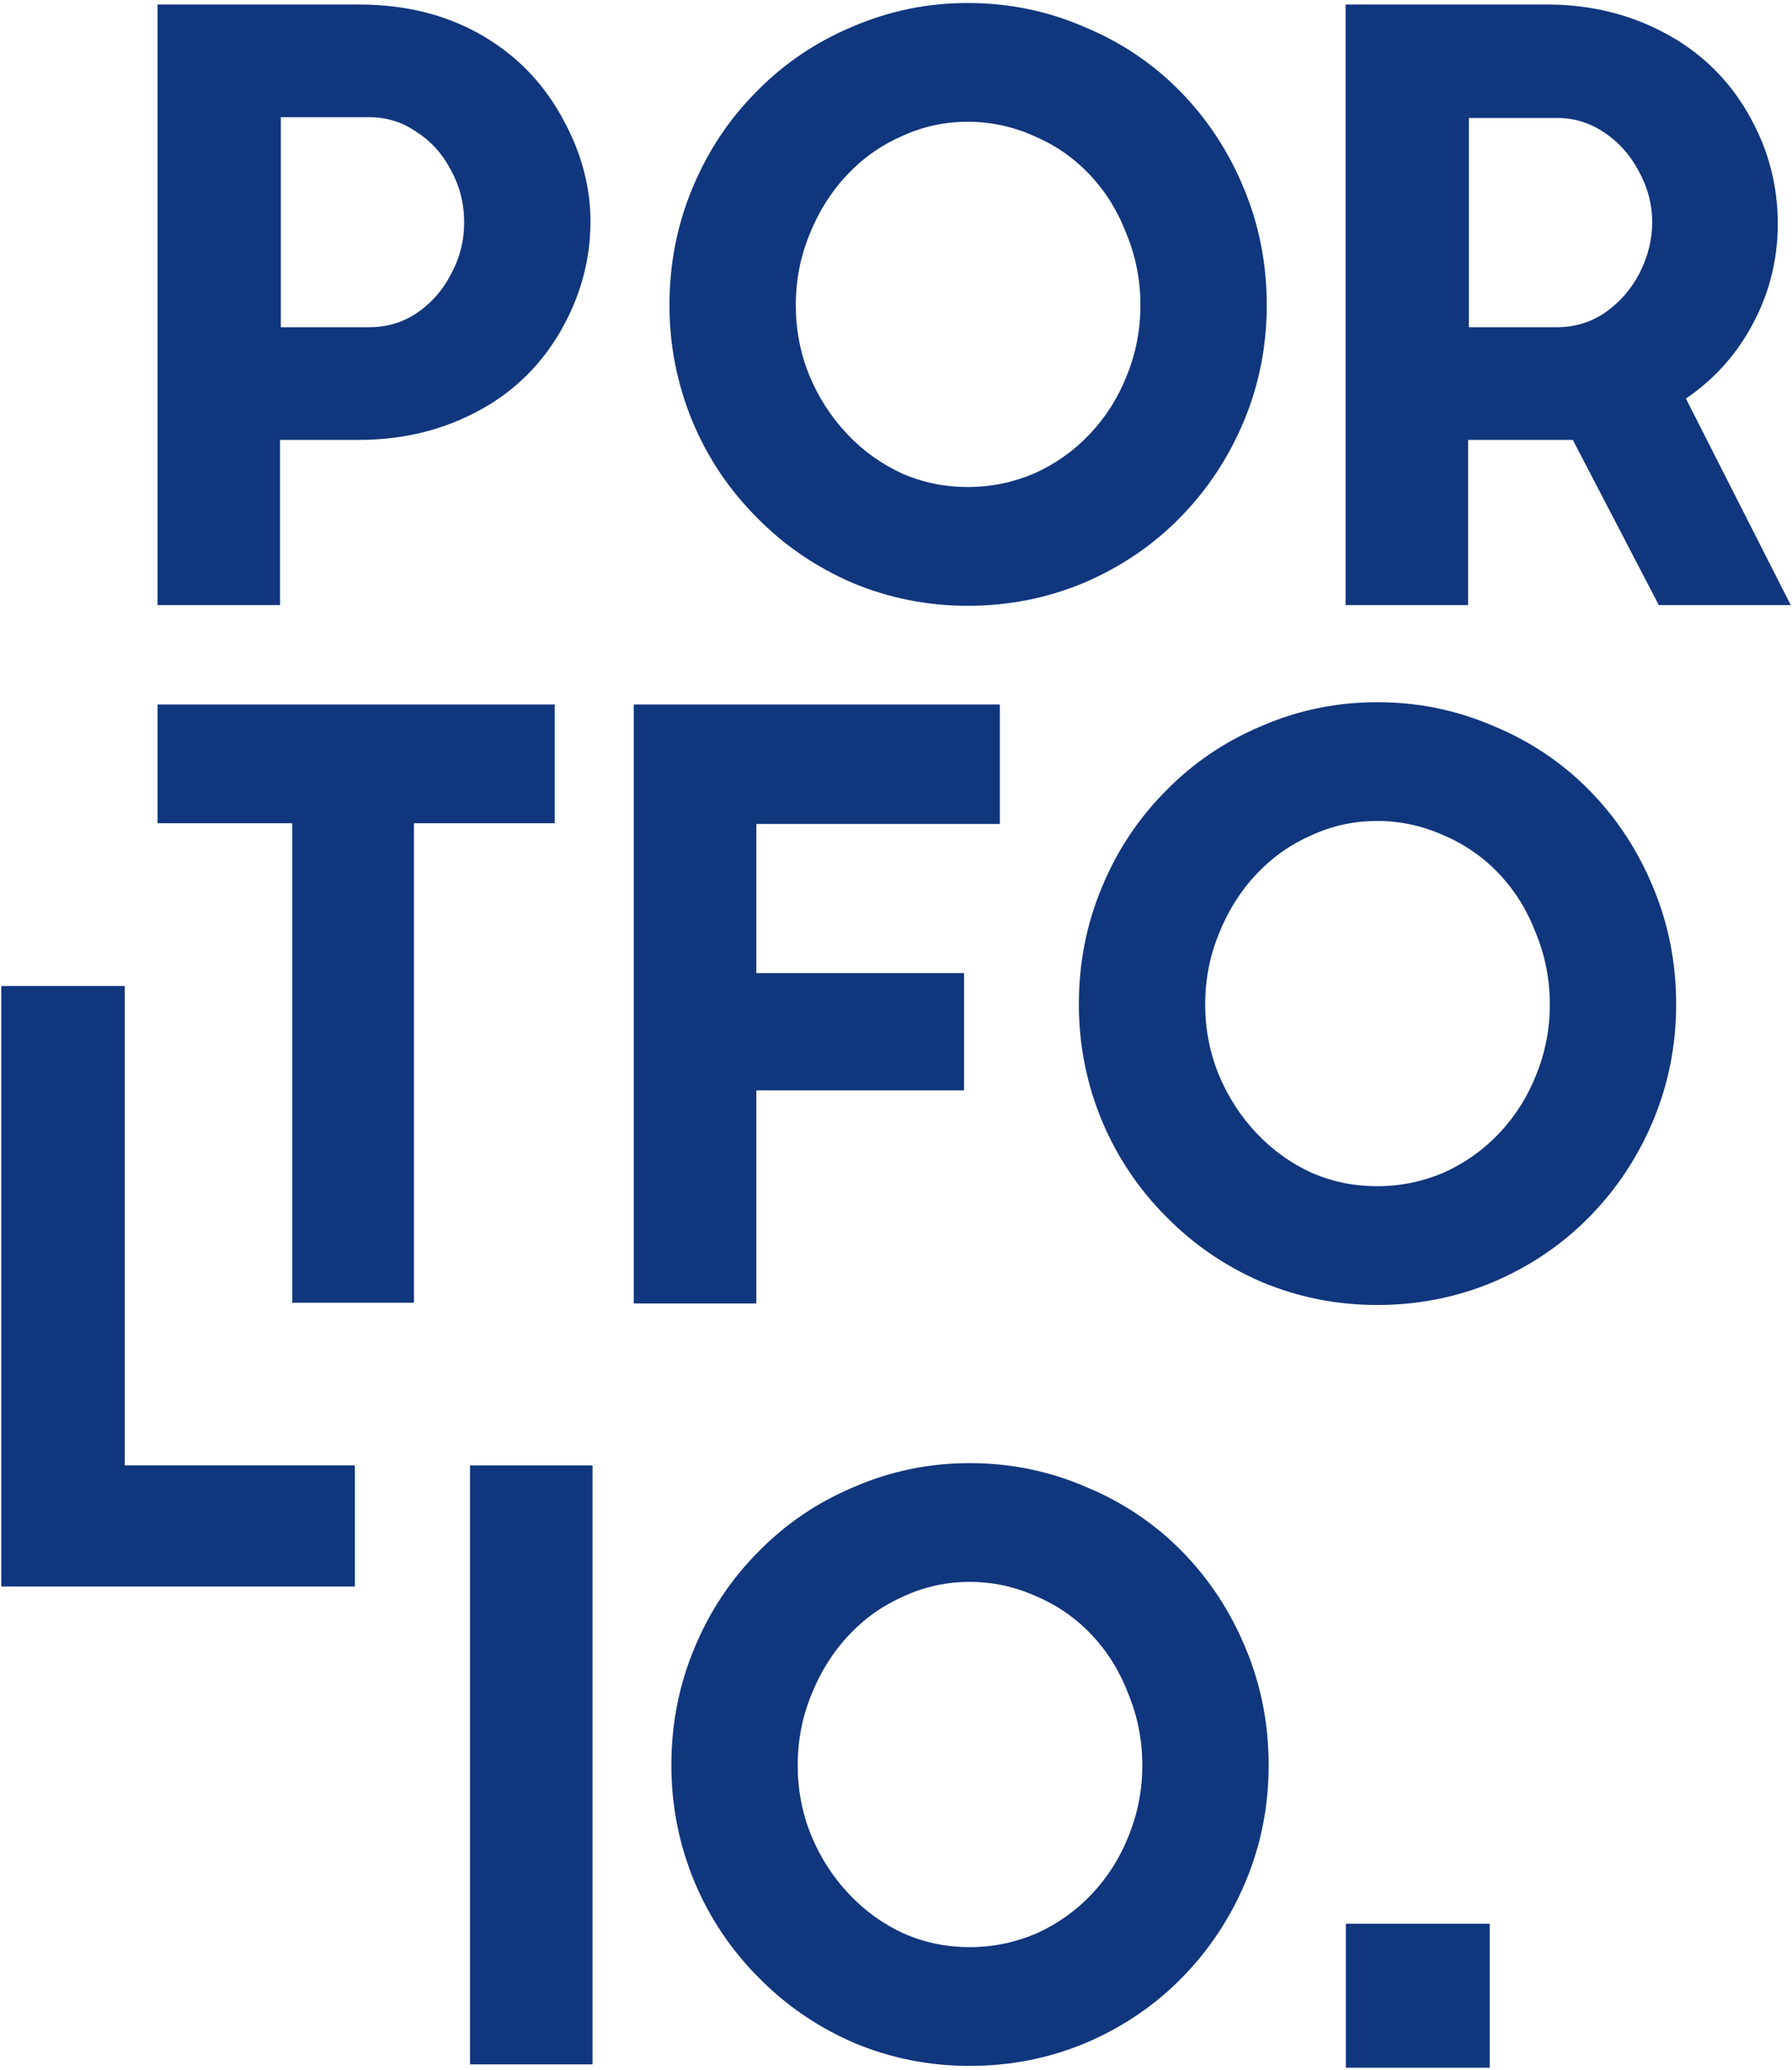<svg xmlns="http://www.w3.org/2000/svg" fill="none" viewBox="0 0 556 642" height="642" width="556">
<path fill="#10367D" d="M514.761 121.335L545.214 181.295H518.538L491.863 130.069H449.135V181.295H423.876V7.787H480.06C493.751 7.787 506.106 11.171 517.122 17.938C525.935 23.446 532.781 30.764 537.66 39.892C542.696 49.02 545.214 58.856 545.214 69.4C545.214 79.945 542.617 89.781 537.424 98.908C532.387 107.879 525.227 115.118 515.942 120.626L514.761 121.335ZM483.128 107.879C489.738 107.879 495.797 106.069 501.306 102.449C506.814 98.672 511.142 93.794 514.289 87.813C517.437 81.676 519.01 75.381 519.01 68.928C519.01 62.318 517.358 56.023 514.053 50.043C510.906 44.063 506.578 39.263 501.069 35.643C495.561 32.023 489.581 30.213 483.128 30.213H449.371V107.879H483.128Z"></path>
<path fill="#10367D" d="M417.495 1.404H480.058C494.856 1.404 508.378 5.077 520.459 12.498L520.48 12.511L520.501 12.524C530.243 18.613 537.858 26.745 543.263 36.843C548.812 46.916 551.59 57.801 551.59 69.396C551.59 81.035 548.712 91.953 542.975 102.041C538.098 110.723 531.435 117.925 523.082 123.632L555.606 187.67H514.666L487.991 136.443H455.512V187.67H417.495V1.404ZM430.253 14.162V174.912H442.754V123.686H495.731L522.406 174.912H534.818L506.38 118.919L512.671 115.144L512.685 115.136C521.056 110.17 527.399 103.726 531.859 95.781L531.868 95.765L531.877 95.75C536.521 87.587 538.833 78.839 538.833 69.396C538.833 59.916 536.582 51.142 532.072 42.969L532.052 42.932L532.032 42.895C527.685 34.761 521.622 28.274 513.76 23.356C503.813 17.251 492.634 14.162 480.058 14.162H430.253ZM442.99 23.83H483.126C490.852 23.83 498.046 26.02 504.57 30.308C510.986 34.524 516.031 40.126 519.665 47.01C523.453 53.885 525.387 61.219 525.387 68.924C525.387 76.458 523.54 83.745 519.963 90.72L519.948 90.75L519.932 90.78C516.307 97.666 511.285 103.335 504.911 107.706L504.859 107.741L504.807 107.776C498.255 112.081 490.977 114.253 483.126 114.253H442.99V23.83ZM455.748 36.588V101.496H483.126C488.474 101.496 493.298 100.059 497.748 97.148C502.357 93.977 505.967 89.909 508.627 84.868C511.334 79.577 512.63 74.284 512.63 68.924C512.63 63.43 511.269 58.193 508.468 53.124L508.437 53.067L508.406 53.009C505.748 47.959 502.147 43.981 497.564 40.969C493.073 38.018 488.306 36.588 483.126 36.588H455.748Z" clip-rule="evenodd" fill-rule="evenodd"></path>
<path fill="#10367D" d="M300.252 7.307C312.055 7.307 323.229 9.589 333.773 14.153C344.475 18.56 353.76 24.776 361.629 32.802C369.498 40.829 375.636 50.193 380.042 60.894C384.449 71.438 386.652 82.691 386.652 94.651C386.652 106.455 384.449 117.629 380.042 128.173C375.636 138.717 369.498 148.002 361.629 156.029C353.76 164.055 344.475 170.35 333.773 174.914C323.229 179.32 312.055 181.524 300.252 181.524C288.606 181.524 277.511 179.32 266.967 174.914C256.423 170.35 247.216 164.055 239.347 156.029C231.321 148.002 225.105 138.717 220.698 128.173C216.291 117.471 214.088 106.297 214.088 94.651C214.088 82.691 216.291 71.438 220.698 60.894C225.105 50.193 231.321 40.829 239.347 32.802C247.216 24.776 256.423 18.56 266.967 14.153C277.511 9.589 288.606 7.307 300.252 7.307ZM300.252 157.445C308.278 157.445 315.99 155.871 323.386 152.724C330.783 149.419 337.236 144.855 342.744 139.032C348.252 133.209 352.501 126.52 355.491 118.966C358.639 111.255 360.213 103.15 360.213 94.651C360.213 86.153 358.639 78.048 355.491 70.337C352.501 62.468 348.252 55.622 342.744 49.799C337.236 43.976 330.783 39.491 323.386 36.343C315.99 33.038 308.278 31.386 300.252 31.386C292.226 31.386 284.593 33.038 277.354 36.343C270.114 39.491 263.741 43.976 258.232 49.799C252.724 55.622 248.396 62.468 245.249 70.337C242.101 78.048 240.527 86.153 240.527 94.651C240.527 103.15 242.101 111.255 245.249 118.966C248.396 126.52 252.724 133.209 258.232 139.032C263.741 144.855 270.114 149.419 277.354 152.724C284.593 155.871 292.226 157.445 300.252 157.445Z"></path>
<path fill="#10367D" d="M300.255 13.689C289.468 13.689 279.237 15.797 269.503 20.01L269.466 20.026L269.429 20.041C259.658 24.125 251.167 29.863 243.905 37.271L243.883 37.293L243.86 37.316C236.441 44.734 230.691 53.387 226.599 63.326L226.593 63.341L226.586 63.356C222.52 73.085 220.47 83.498 220.47 94.654C220.47 105.467 222.51 115.81 226.593 125.731C230.681 135.508 236.43 144.09 243.86 151.521L243.883 151.543L243.905 151.566C251.174 158.98 259.677 164.804 269.466 169.046C279.205 173.111 289.45 175.148 300.255 175.148C311.234 175.148 321.562 173.104 331.295 169.04C341.246 164.793 349.819 158.968 357.077 151.566C364.369 144.127 370.06 135.526 374.159 125.716C378.23 115.977 380.276 105.641 380.276 94.654C380.276 83.498 378.225 73.085 374.159 63.356L374.153 63.341L374.146 63.326C370.043 53.36 364.354 44.693 357.077 37.271C349.831 29.88 341.275 24.142 331.347 20.054L331.295 20.032L331.242 20.01C321.52 15.802 311.211 13.689 300.255 13.689ZM264.473 8.286C275.817 3.382 287.763 0.931 300.255 0.931C312.886 0.931 324.907 3.375 336.257 8.279C347.711 13.003 357.708 19.692 366.187 28.34C374.644 36.966 381.228 47.023 385.938 58.455C390.68 69.809 393.033 81.896 393.033 94.654C393.033 107.274 390.673 119.286 385.93 130.635C381.217 141.914 374.632 151.883 366.187 160.497C357.712 169.141 347.722 175.904 336.278 180.784L336.257 180.793L336.236 180.802C324.887 185.545 312.874 187.905 300.255 187.905C287.781 187.905 275.848 185.54 264.51 180.802L264.473 180.786L264.436 180.77C253.161 175.891 243.272 169.137 234.817 160.52C226.21 151.907 219.536 141.931 214.815 130.635L214.809 130.62L214.802 130.604C210.077 119.127 207.712 107.128 207.712 94.654C207.712 81.895 210.066 69.808 214.809 58.453C219.525 47.004 226.198 36.942 234.817 28.317C243.278 19.692 253.181 13.011 264.473 8.286ZM274.76 30.519C282.823 26.848 291.342 25.01 300.255 25.01C309.167 25.01 317.747 26.847 325.939 30.499C334.118 33.988 341.281 38.97 347.38 45.418C353.479 51.865 358.157 59.416 361.429 68.001C364.876 76.472 366.594 85.373 366.594 94.654C366.594 103.95 364.87 112.865 361.413 121.348C358.128 129.634 353.447 137.005 347.38 143.418C341.29 149.857 334.145 154.907 325.991 158.55L325.939 158.573L325.887 158.596C317.702 162.079 309.141 163.826 300.255 163.826C291.368 163.826 282.869 162.079 274.813 158.576L274.76 158.553L274.707 158.529C266.716 154.881 259.669 149.833 253.601 143.418C247.55 137.021 242.802 129.675 239.363 121.422L239.354 121.401L239.346 121.38C235.879 112.887 234.151 103.962 234.151 94.654C234.151 85.354 235.877 76.436 239.337 67.95C242.766 59.386 247.514 51.853 253.601 45.418C259.677 38.995 266.742 34.014 274.76 30.519ZM300.255 37.767C293.134 37.767 286.406 39.227 280.005 42.149L279.953 42.173L279.9 42.196C273.461 44.995 267.796 48.977 262.869 54.185C257.945 59.391 254.04 65.543 251.174 72.709L251.166 72.729L251.157 72.75C248.328 79.68 246.909 86.965 246.909 94.654C246.909 102.335 248.326 109.613 251.148 116.537C254.004 123.383 257.909 129.407 262.869 134.651C267.804 139.868 273.487 143.94 279.953 146.9C286.36 149.677 293.108 151.069 300.255 151.069C307.402 151.069 314.247 149.676 320.839 146.879C327.457 143.914 333.2 139.845 338.113 134.651C343.055 129.426 346.868 123.431 349.563 116.621L349.575 116.59L349.588 116.558C352.417 109.628 353.837 102.343 353.837 94.654C353.837 86.965 352.417 79.68 349.588 72.75L349.559 72.678L349.531 72.605C346.825 65.483 343.014 59.367 338.113 54.185C333.209 49.001 327.484 45.021 320.891 42.215L320.839 42.193L320.787 42.17C314.201 39.227 307.376 37.767 300.255 37.767Z" clip-rule="evenodd" fill-rule="evenodd"></path>
<path fill="#10367D" d="M55.249 7.787H111.433C125.754 7.787 138.187 11.171 148.731 17.938C157.387 23.446 164.233 30.922 169.269 40.364C174.305 49.649 176.823 59.092 176.823 68.692C176.823 78.922 174.305 88.679 169.269 97.964C164.233 107.249 157.387 114.567 148.731 119.918C137.715 126.685 125.282 130.069 111.433 130.069H80.508V181.295H55.249V7.787ZM114.502 107.879C121.112 107.879 127.092 106.148 132.443 102.685C137.951 99.066 142.279 94.266 145.426 88.285C148.731 82.305 150.384 75.853 150.384 68.928C150.384 62.004 148.731 55.551 145.426 49.571C142.279 43.59 137.951 38.869 132.443 35.407C127.092 31.787 121.112 29.977 114.502 29.977H80.744V107.879H114.502Z"></path>
<path fill="#10367D" d="M48.873 1.404H111.436C126.795 1.404 140.458 5.046 152.169 12.559C161.782 18.678 169.362 26.982 174.889 37.338C180.373 47.455 183.205 57.928 183.205 68.688C183.205 80.015 180.404 90.814 174.879 101.001C169.334 111.225 161.727 119.381 152.088 125.34L152.073 125.349C139.98 132.777 126.376 136.443 111.436 136.443H86.89V187.67H48.873V1.404ZM61.631 14.162V174.912H74.132V123.686H111.436C124.19 123.686 135.449 120.586 145.387 114.484C153.057 109.741 159.139 103.262 163.665 94.919C168.211 86.535 170.447 77.82 170.447 68.688C170.447 60.254 168.246 51.848 163.665 43.401L163.654 43.381L163.643 43.362C159.101 34.845 152.997 28.207 145.309 23.315L145.299 23.308L145.289 23.302C135.914 17.285 124.715 14.162 111.436 14.162H61.631ZM74.368 23.594H114.505C122.321 23.594 129.521 25.748 135.93 30.059C142.366 34.126 147.413 39.663 151.043 46.538C154.857 53.46 156.765 60.957 156.765 68.924C156.765 76.891 154.857 84.387 151.043 91.31C147.409 98.194 142.364 103.796 135.949 108.012L135.93 108.024L135.911 108.037C129.488 112.192 122.296 114.253 114.505 114.253H74.368V23.594ZM87.126 36.352V101.496H114.505C119.925 101.496 124.688 100.098 128.962 97.338C133.535 94.328 137.13 90.353 139.784 85.31L139.815 85.253L139.846 85.196C142.622 80.173 144.008 74.784 144.008 68.924C144.008 63.063 142.622 57.674 139.846 52.652L139.815 52.595L139.784 52.537C137.139 47.511 133.57 43.644 129.051 40.803L128.96 40.746L128.871 40.686C124.602 37.797 119.872 36.352 114.505 36.352H87.126Z" clip-rule="evenodd" fill-rule="evenodd"></path>
<path fill="#10367D" d="M427.275 224.184C439.078 224.184 450.252 226.466 460.796 231.03C471.497 235.436 480.783 241.653 488.652 249.679C496.52 257.705 502.658 267.069 507.065 277.771C511.471 288.315 513.675 299.567 513.675 311.528C513.675 323.331 511.471 334.505 507.065 345.049C502.658 355.594 496.52 364.879 488.652 372.905C480.783 380.931 471.497 387.226 460.796 391.79C450.252 396.197 439.078 398.4 427.275 398.4C415.629 398.4 404.534 396.197 393.989 391.79C383.445 387.226 374.239 380.931 366.37 372.905C358.343 364.879 352.127 355.594 347.721 345.049C343.314 334.348 341.111 323.174 341.111 311.528C341.111 299.567 343.314 288.315 347.721 277.771C352.127 267.069 358.343 257.705 366.37 249.679C374.239 241.653 383.445 235.436 393.989 231.03C404.534 226.466 415.629 224.184 427.275 224.184ZM427.275 374.321C435.301 374.321 443.012 372.748 450.409 369.6C457.806 366.295 464.258 361.731 469.766 355.908C475.275 350.085 479.524 343.397 482.514 335.843C485.661 328.131 487.235 320.026 487.235 311.528C487.235 303.03 485.661 294.925 482.514 287.213C479.524 279.344 475.275 272.499 469.766 266.676C464.258 260.853 457.806 256.367 450.409 253.22C443.012 249.915 435.301 248.262 427.275 248.262C419.248 248.262 411.616 249.915 404.376 253.22C397.137 256.367 390.763 260.853 385.255 266.676C379.747 272.499 375.419 279.344 372.271 287.213C369.124 294.925 367.55 303.03 367.55 311.528C367.55 320.026 369.124 328.131 372.271 335.843C375.419 343.397 379.747 350.085 385.255 355.908C390.763 361.731 397.137 366.295 404.376 369.6C411.616 372.748 419.248 374.321 427.275 374.321Z"></path>
<path fill="#10367D" d="M427.277 230.565C416.491 230.565 406.259 232.673 396.526 236.886L396.489 236.902L396.452 236.918C386.68 241.002 378.189 246.74 370.927 254.147L370.905 254.17L370.883 254.192C363.464 261.611 357.714 270.264 353.622 280.202L353.615 280.218L353.609 280.233C349.543 289.962 347.492 300.374 347.492 311.531C347.492 322.343 349.532 332.686 353.615 342.608C357.703 352.384 363.452 360.967 370.883 368.397L370.905 368.42L370.927 368.442C378.196 375.857 386.7 381.681 396.489 385.923C406.228 389.987 416.473 392.024 427.277 392.024C438.257 392.024 448.585 389.981 458.318 385.916C468.268 381.67 476.842 375.845 484.099 368.442C491.392 361.004 497.082 352.402 501.182 342.592C505.252 332.853 507.298 322.518 507.298 311.531C507.298 300.374 505.248 289.962 501.182 280.233L501.175 280.218L501.169 280.202C497.066 270.237 491.376 261.57 484.099 254.147C476.853 246.756 468.297 241.019 458.37 236.931L458.317 236.909L458.265 236.886C448.542 232.678 438.233 230.565 427.277 230.565ZM391.495 225.162C402.84 220.258 414.786 217.808 427.277 217.808C439.908 217.808 451.929 220.251 463.28 225.156C474.734 229.88 484.731 236.568 493.209 245.216C501.666 253.842 508.25 263.897 512.959 275.328C517.702 286.684 520.056 298.771 520.056 311.531C520.056 324.15 517.696 336.163 512.953 347.512C508.239 358.79 501.654 368.759 493.209 377.373C484.734 386.018 474.744 392.78 463.301 397.66L463.28 397.67L463.258 397.678C451.909 402.421 439.897 404.782 427.277 404.782C414.803 404.782 402.871 402.417 391.532 397.678L391.495 397.663L391.458 397.647C380.184 392.767 370.294 386.014 361.84 377.396C353.233 368.783 346.558 358.807 341.838 347.512L341.831 347.496L341.825 347.481C337.099 336.004 334.735 324.004 334.735 311.531C334.735 298.771 337.088 286.684 341.831 275.329C346.548 263.881 353.221 253.818 361.839 245.194C370.301 236.569 380.204 229.887 391.495 225.162ZM401.783 247.396C409.845 243.724 418.364 241.886 427.277 241.886C436.19 241.886 444.77 243.724 452.962 247.375C461.141 250.864 468.304 255.847 474.403 262.295C480.501 268.741 485.179 276.292 488.452 284.878C491.899 293.349 493.617 302.249 493.617 311.531C493.617 320.827 491.893 329.741 488.435 338.224C485.151 346.51 480.469 353.882 474.403 360.295C468.312 366.733 461.167 371.784 453.014 375.427L452.962 375.45L452.909 375.472C444.724 378.955 436.163 380.703 427.277 380.703C418.391 380.703 409.891 378.955 401.836 375.453L401.782 375.43L401.73 375.406C393.738 371.757 386.692 366.709 380.624 360.295C374.573 353.898 369.825 346.552 366.386 338.299L366.377 338.277L366.368 338.256C362.902 329.763 361.174 320.838 361.174 311.531C361.174 302.231 362.899 293.312 366.36 284.826C369.788 276.262 374.537 268.73 380.624 262.295C386.7 255.871 393.764 250.89 401.783 247.396ZM427.277 254.644C420.157 254.644 413.428 256.103 407.028 259.025L406.975 259.049L406.922 259.072C400.484 261.872 394.818 265.854 389.892 271.062C384.967 276.268 381.063 282.42 378.197 289.585L378.188 289.606L378.18 289.627C375.351 296.557 373.931 303.842 373.931 311.531C373.931 319.212 375.348 326.49 378.171 333.414C381.027 340.26 384.932 346.284 389.892 351.528C394.826 356.744 400.51 360.817 406.975 363.776C413.383 366.553 420.131 367.945 427.277 367.945C434.425 367.945 441.27 366.553 447.862 363.756C454.479 360.791 460.222 356.721 465.135 351.528C470.078 346.303 473.89 340.307 476.586 333.498L476.598 333.466L476.611 333.435C479.44 326.505 480.859 319.22 480.859 311.531C480.859 303.842 479.44 296.557 476.611 289.627L476.581 289.555L476.554 289.482C473.847 282.359 470.036 276.243 465.135 271.062C460.231 265.878 454.506 261.897 447.914 259.092L447.862 259.07L447.81 259.046C441.224 256.104 434.398 254.644 427.277 254.644Z" clip-rule="evenodd" fill-rule="evenodd"></path>
<path fill="#10367D" d="M203.025 397.925V224.889H303.825V249.204H228.284V308.22H292.73V331.827H228.284V356.378V397.925H203.025Z"></path>
<path fill="#10367D" d="M196.649 218.513H310.206V255.586H234.666V301.844H299.111V338.209H234.666V404.307H196.649V218.513ZM209.406 231.271V391.549H221.908V325.451H286.354V314.602H221.908V242.828H297.449V231.271H209.406Z" clip-rule="evenodd" fill-rule="evenodd"></path>
<path fill="#10367D" d="M55.249 248.968V224.889H165.728V248.968H122.056V397.689H97.033V248.968H55.249Z"></path>
<path fill="#10367D" d="M48.873 218.513H172.109V255.35H128.437V404.071H90.657V255.35H48.873V218.513ZM61.631 231.271V242.592H103.414V391.313H115.68V242.592H159.352V231.271H61.631Z" clip-rule="evenodd" fill-rule="evenodd"></path>
<path fill="#10367D" d="M300.841 460.206C312.644 460.206 323.818 462.488 334.362 467.051C345.064 471.458 354.349 477.674 362.218 485.701C370.087 493.727 376.224 503.091 380.631 513.792C385.037 524.337 387.241 535.589 387.241 547.55C387.241 559.353 385.037 570.527 380.631 581.071C376.224 591.615 370.087 600.901 362.218 608.927C354.349 616.953 345.064 623.248 334.362 627.812C323.818 632.219 312.644 634.422 300.841 634.422C289.195 634.422 278.1 632.219 267.556 627.812C257.011 623.248 247.805 616.953 239.936 608.927C231.91 600.901 225.693 591.615 221.287 581.071C216.88 570.369 214.677 559.196 214.677 547.55C214.677 535.589 216.88 524.337 221.287 513.792C225.693 503.091 231.91 493.727 239.936 485.701C247.805 477.674 257.011 471.458 267.556 467.051C278.1 462.488 289.195 460.206 300.841 460.206ZM300.841 610.343C308.867 610.343 316.578 608.769 323.975 605.622C331.372 602.317 337.824 597.753 343.333 591.93C348.841 586.107 353.09 579.419 356.08 571.865C359.228 564.153 360.801 556.048 360.801 547.55C360.801 539.051 359.228 530.947 356.08 523.235C353.09 515.366 348.841 508.52 343.333 502.697C337.824 496.874 331.372 492.389 323.975 489.242C316.578 485.937 308.867 484.284 300.841 484.284C292.815 484.284 285.182 485.937 277.942 489.242C270.703 492.389 264.329 496.874 258.821 502.697C253.313 508.52 248.985 515.366 245.838 523.235C242.69 530.947 241.116 539.051 241.116 547.55C241.116 556.048 242.69 564.153 245.838 571.865C248.985 579.419 253.313 586.107 258.821 591.93C264.329 597.753 270.703 602.317 277.942 605.622C285.182 608.769 292.815 610.343 300.841 610.343Z"></path>
<path fill="#10367D" d="M300.843 466.587C290.057 466.587 279.825 468.695 270.092 472.908L270.055 472.924L270.018 472.94C260.246 477.023 251.756 482.762 244.493 490.169L244.471 490.191L244.449 490.214C237.03 497.633 231.28 506.285 227.188 516.224L227.181 516.239L227.175 516.255C223.109 525.984 221.058 536.396 221.058 547.552C221.058 558.365 223.098 568.708 227.181 578.629C231.269 588.406 237.018 596.988 244.449 604.419L244.471 604.441L244.493 604.464C251.763 611.878 260.266 617.702 270.055 621.945C279.794 626.009 290.039 628.046 300.843 628.046C311.823 628.046 322.151 626.002 331.884 621.938C341.835 617.691 350.408 611.866 357.666 604.464C364.958 597.026 370.648 588.424 374.748 578.614C378.818 568.875 380.865 558.54 380.865 547.552C380.865 536.396 378.814 525.984 374.748 516.255L374.742 516.239L374.735 516.224C370.632 506.258 364.943 497.591 357.666 490.169C350.419 482.778 341.864 477.04 331.936 472.952L331.883 472.931L331.831 472.908C322.109 468.7 311.8 466.587 300.843 466.587ZM265.061 461.184C276.406 456.28 288.352 453.829 300.843 453.829C313.474 453.829 325.495 456.273 336.846 461.178C348.3 465.902 358.297 472.59 366.775 481.238C375.233 489.864 381.817 499.921 386.526 511.353C391.269 522.708 393.622 534.794 393.622 547.552C393.622 560.172 391.262 572.184 386.519 583.533C381.806 594.812 375.221 604.781 366.775 613.395C358.3 622.04 348.311 628.802 336.867 633.682L336.846 633.691L336.824 633.7C325.475 638.443 313.463 640.803 300.843 640.803C288.37 640.803 276.437 638.439 265.099 633.7L265.061 633.685L265.024 633.669C253.75 628.789 243.86 622.036 235.406 613.418C226.799 604.805 220.125 594.829 215.404 583.533L215.397 583.518L215.391 583.502C210.665 572.025 208.301 560.026 208.301 547.552C208.301 534.793 210.655 522.706 215.398 511.351C220.114 499.902 226.787 489.84 235.406 481.215C243.867 472.591 253.77 465.909 265.061 461.184ZM275.349 483.418C283.411 479.746 291.931 477.908 300.843 477.908C309.756 477.908 318.336 479.745 326.528 483.397C334.707 486.886 341.87 491.869 347.969 498.317C354.067 504.763 358.745 512.314 362.018 520.9C365.465 529.37 367.183 538.271 367.183 547.552C367.183 556.849 365.459 565.763 362.001 574.246C358.717 582.532 354.035 589.903 347.969 596.316C341.879 602.755 334.734 607.805 326.58 611.448L326.528 611.472L326.476 611.494C318.29 614.977 309.729 616.725 300.843 616.725C291.957 616.725 283.457 614.977 275.402 611.474L275.349 611.451L275.296 611.427C267.304 607.779 260.258 602.731 254.19 596.316C248.139 589.919 243.391 582.573 239.952 574.321L239.943 574.299L239.934 574.278C236.468 565.785 234.74 556.86 234.74 547.552C234.74 538.252 236.465 529.334 239.926 520.848C243.354 512.284 248.103 504.751 254.19 498.317C260.266 491.893 267.33 486.912 275.349 483.418ZM300.843 490.666C293.723 490.666 286.995 492.125 280.594 495.047L280.542 495.071L280.488 495.094C274.05 497.893 268.384 501.875 263.458 507.084C258.533 512.289 254.629 518.441 251.763 525.607L251.754 525.628L251.746 525.648C248.917 532.579 247.498 539.863 247.498 547.552C247.498 555.233 248.914 562.511 251.737 569.435C254.593 576.282 258.498 582.306 263.458 587.549C268.393 592.766 274.076 596.838 280.541 599.798C286.949 602.575 293.697 603.967 300.843 603.967C307.991 603.967 314.836 602.574 321.428 599.777C328.046 596.813 333.788 592.743 338.701 587.549C343.644 582.324 347.456 576.329 350.152 569.519L350.164 569.488L350.177 569.457C353.006 562.526 354.425 555.241 354.425 547.552C354.425 539.863 353.006 532.579 350.177 525.648L350.148 525.576L350.12 525.504C347.413 518.381 343.602 512.265 338.701 507.084C333.797 501.899 328.073 497.919 321.48 495.114L321.428 495.091L321.376 495.068C314.79 492.126 307.964 490.666 300.843 490.666Z" clip-rule="evenodd" fill-rule="evenodd"></path>
<path fill="#10367D" d="M152.204 633.947V460.911H177.463V633.947H152.204Z"></path>
<path fill="#10367D" d="M145.828 454.535H183.844V640.329H145.828V454.535ZM158.585 467.293V627.571H171.087V467.293H158.585Z" clip-rule="evenodd" fill-rule="evenodd"></path>
<path fill="#10367D" d="M32.324 312.216V460.899H103.728V485.719H6.771V312.216H32.324Z"></path>
<path fill="#10367D" d="M0.395 305.84H38.705V454.523H110.11V492.101H0.395V305.84ZM13.152 318.598V479.343H97.352V467.281H25.947V318.598H13.152Z" clip-rule="evenodd" fill-rule="evenodd"></path>
<rect fill="#10367D" height="44.651" width="44.651" y="596.71" x="417.571"></rect>
</svg>
